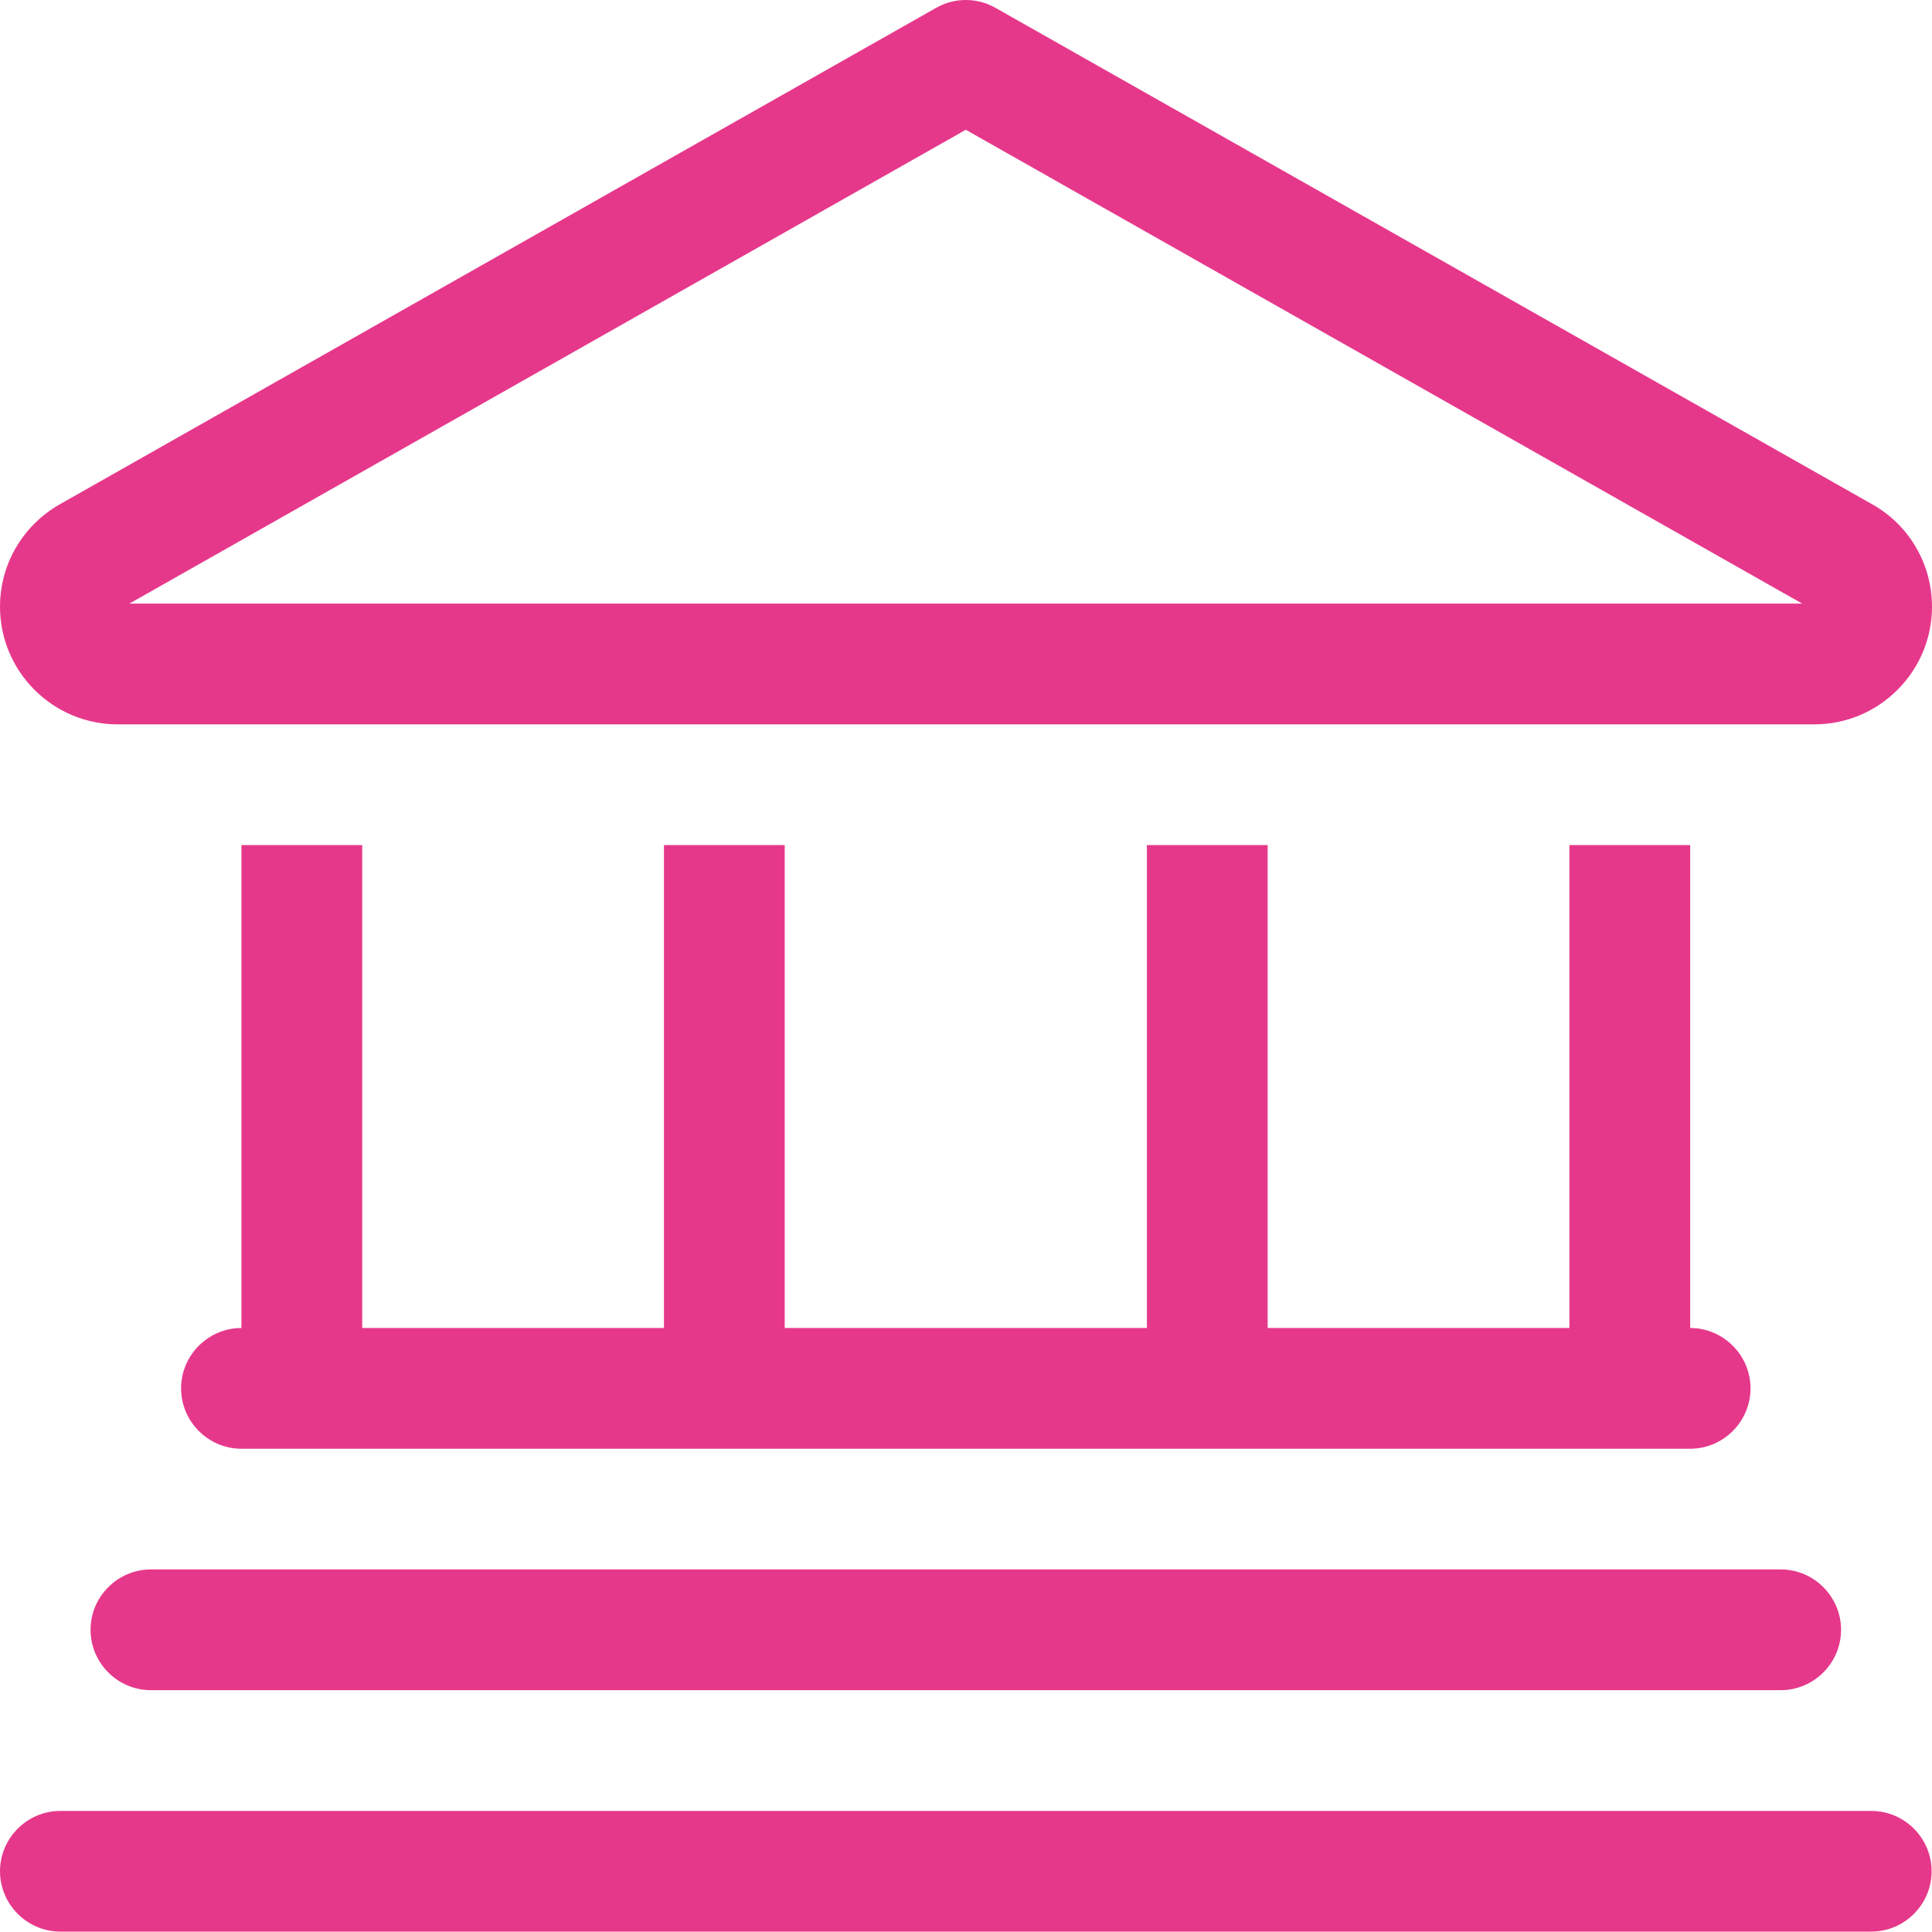 <svg xmlns="http://www.w3.org/2000/svg" width="30" height="30" viewBox="0 0 30 30"><path fill="#E6388B" d="M15.46,0.123 C15.173,-0.041 14.821,-0.041 14.534,0.123 L0.926,7.832 C0.351,8.161 0,8.764 0,9.42 C0,10.428 0.82,11.248 1.828,11.248 L28.172,11.248 C29.18,11.248 30,10.428 30,9.42 C30,8.764 29.649,8.155 29.074,7.832 L15.46,0.123 Z M14.997,2.015 L27.985,9.373 L2.009,9.373 L14.997,2.015 Z M3.749,20.621 C3.234,20.621 2.812,21.043 2.812,21.558 C2.812,22.074 3.234,22.496 3.749,22.496 L26.245,22.496 C26.76,22.496 27.182,22.074 27.182,21.558 C27.182,21.043 26.76,20.621 26.245,20.621 L26.245,13.122 L24.37,13.122 L24.37,20.621 L19.684,20.621 L19.684,13.122 L17.809,13.122 L17.809,20.621 L12.185,20.621 L12.185,13.122 L10.31,13.122 L10.31,20.621 L5.624,20.621 L5.624,13.122 L3.749,13.122 L3.749,20.621 Z M1.406,25.308 C1.406,25.823 1.828,26.245 2.343,26.245 L27.651,26.245 C28.166,26.245 28.588,25.823 28.588,25.308 C28.588,24.792 28.166,24.37 27.651,24.37 L2.343,24.37 C1.828,24.37 1.406,24.792 1.406,25.308 Z M0,29.057 C0,29.572 0.422,29.994 0.937,29.994 L29.057,29.994 C29.572,29.994 29.994,29.572 29.994,29.057 C29.994,28.541 29.572,28.12 29.057,28.12 L0.937,28.12 C0.422,28.12 0,28.541 0,29.057 Z"/></svg>